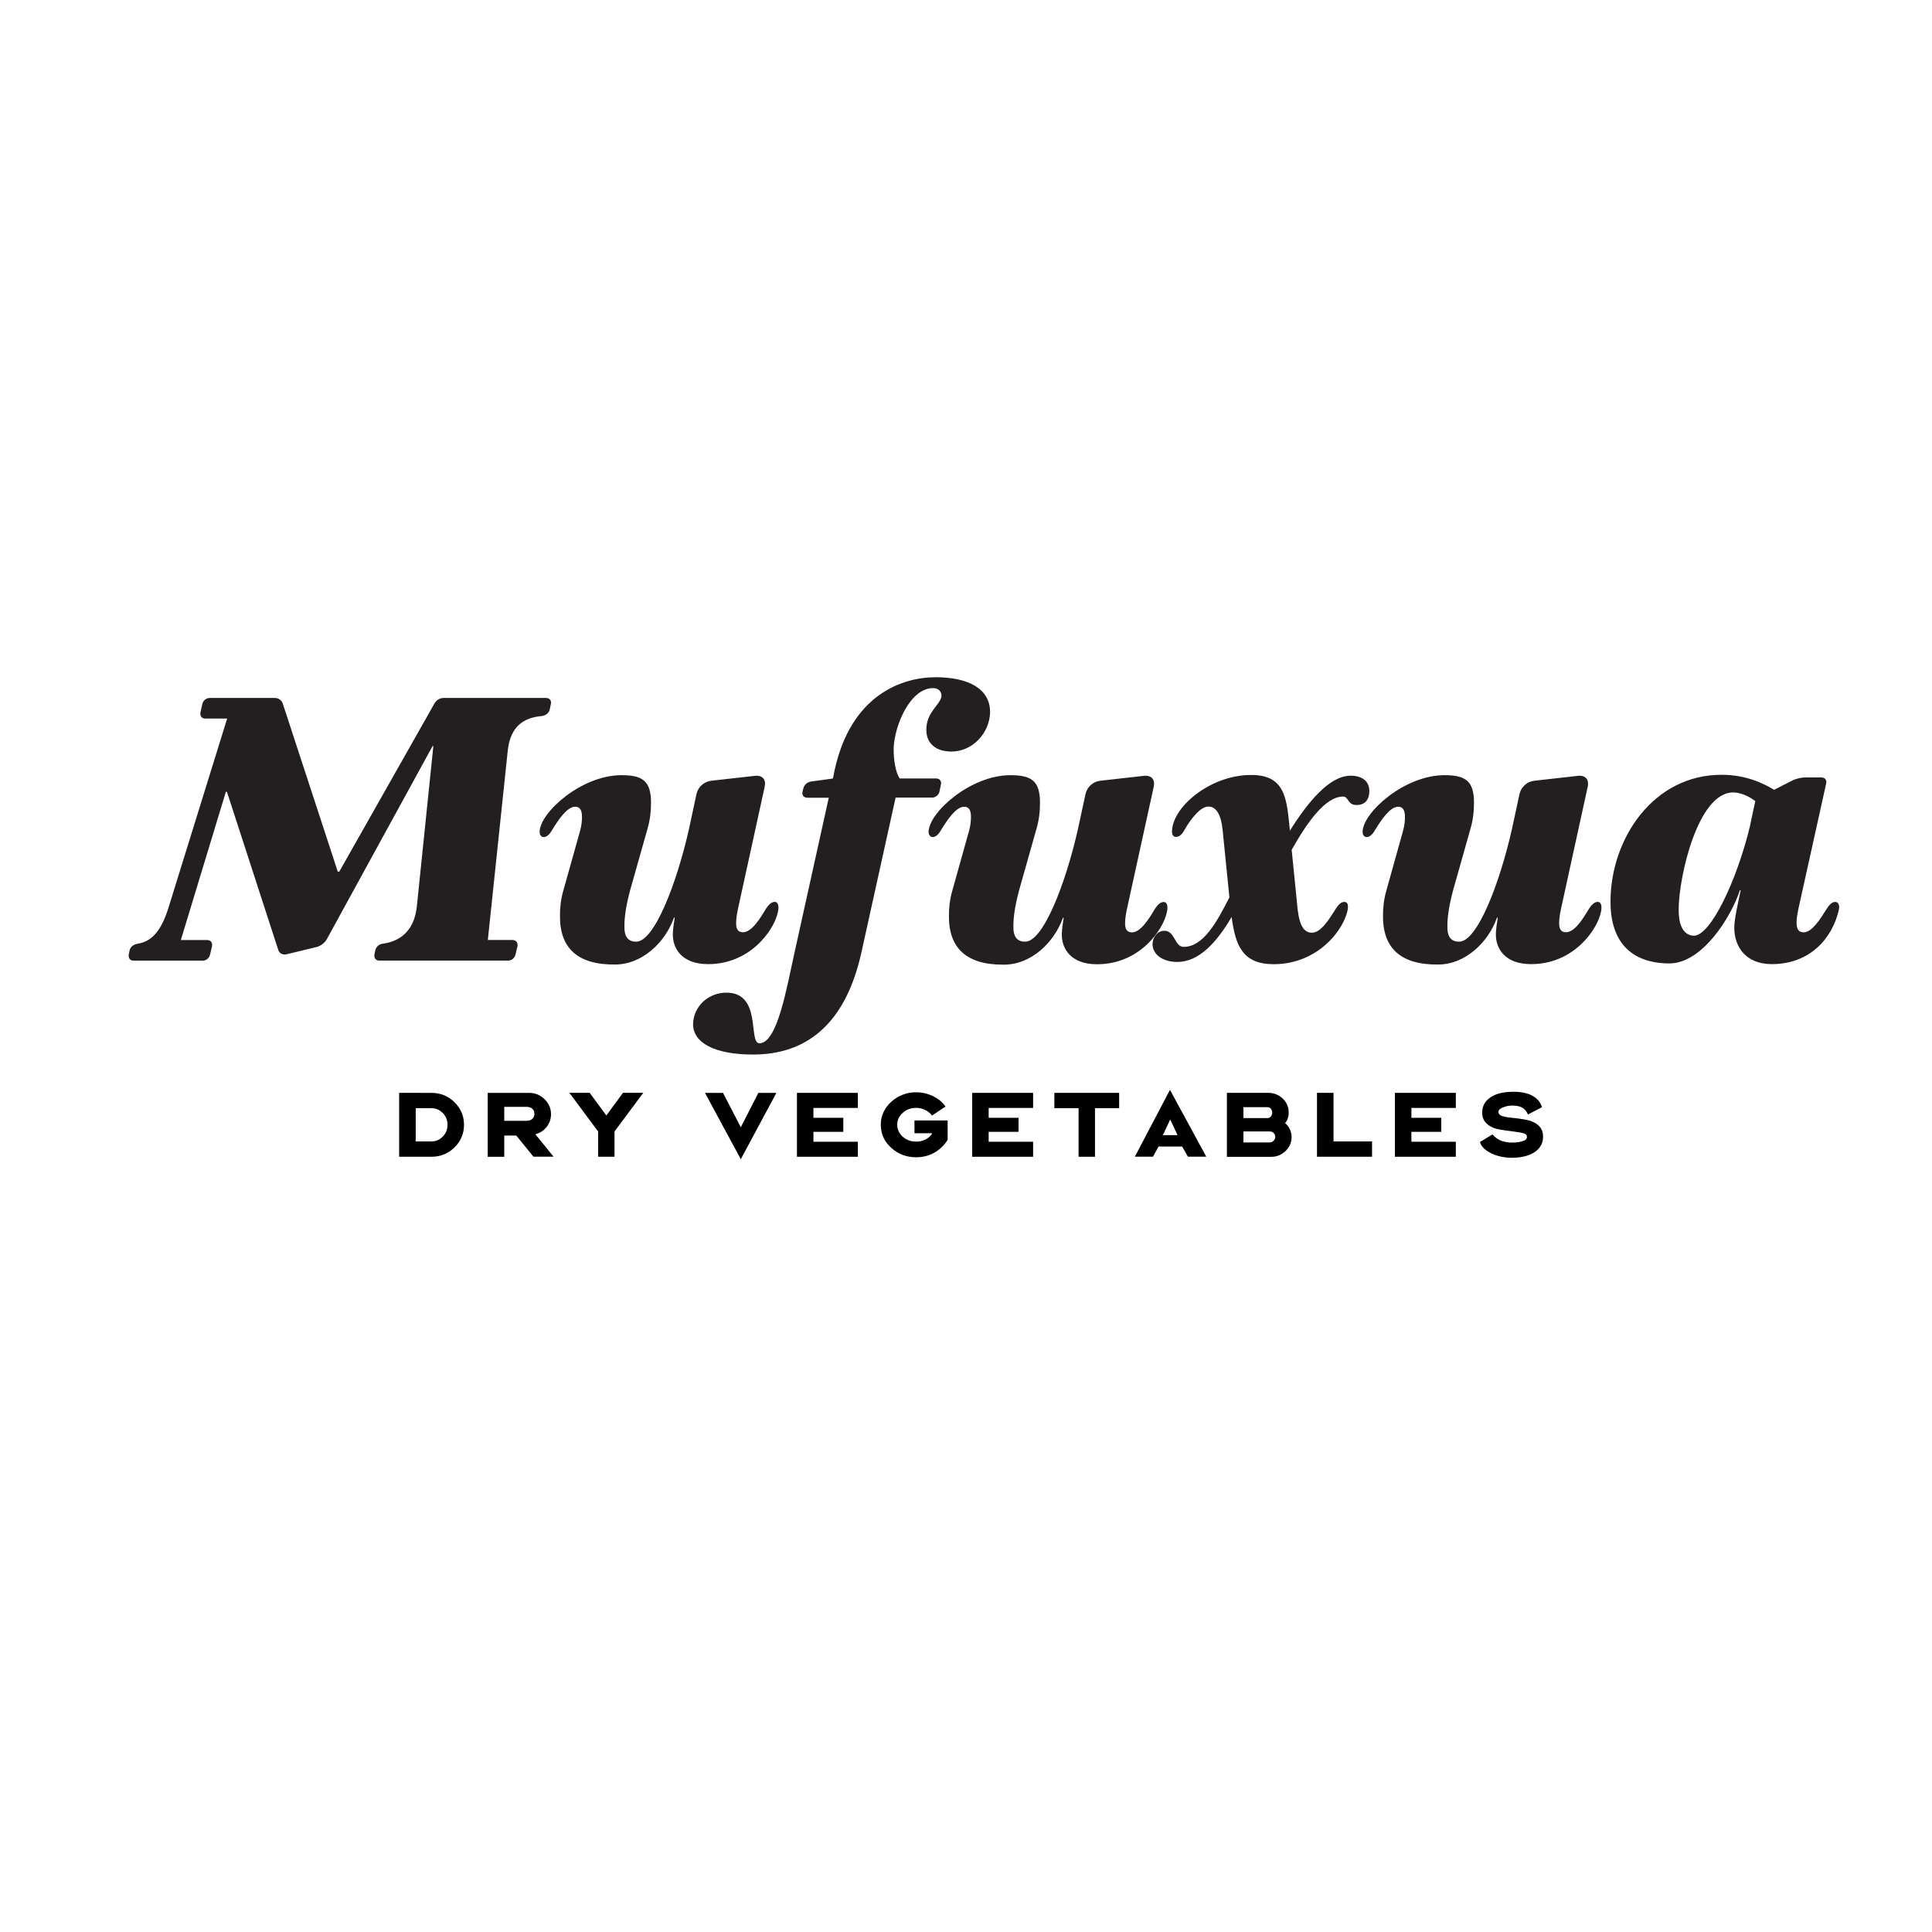 <?xml version="1.0" encoding="UTF-8"?>
<svg xmlns="http://www.w3.org/2000/svg" xmlns:xlink="http://www.w3.org/1999/xlink" version="1.1" id="Layer_1" x="0px" y="0px" viewBox="0 0 300 300" style="enable-background:new 0 0 300 300;" xml:space="preserve">
<style type="text/css">
	.st0{fill:#231F20;}
</style>
<g>
	<path class="st0" d="M26.24,140.7l9.03-29.12h-3.38c-0.58,0-0.87-0.41-0.76-0.99l0.29-1.28c0.12-0.52,0.58-0.93,1.17-0.93h10.08   c0.58,0,1.05,0.35,1.22,0.82l8.56,26.15h0.23l14.74-26.04c0.29-0.58,0.87-0.93,1.46-0.93h15.9c0.58,0,0.87,0.41,0.76,0.93   l-0.17,0.82c-0.12,0.58-0.58,0.93-1.17,1.05c-2.8,0.23-4.95,1.51-5.36,5.42l-3.09,29.36h3.84c0.52,0,0.87,0.41,0.76,0.99   l-0.29,1.22c-0.12,0.58-0.58,0.99-1.16,0.99H58.91c-0.58,0-0.87-0.41-0.76-0.99l0.12-0.58c0.12-0.58,0.58-0.99,1.16-1.05   c2.56-0.35,4.89-1.86,5.3-5.82l2.56-24.87h-0.12l-16.43,30c-0.29,0.52-0.87,0.99-1.46,1.17l-4.78,1.16   c-0.58,0.12-1.11-0.12-1.28-0.64l-7.98-24.58h-0.17l-6.99,23.01h4.08c0.58,0,0.87,0.41,0.76,0.99l-0.29,1.22   c-0.12,0.58-0.58,0.99-1.17,0.99H20.76c-0.58,0-0.87-0.41-0.76-0.99l0.12-0.58c0.12-0.58,0.58-0.93,1.22-1.05   C23.62,146.18,25.07,144.54,26.24,140.7z"></path>
	<path class="st0" d="M90.08,128.99c0.23-0.82,0.29-1.57,0.29-2.15c0-0.99-0.29-1.57-1.05-1.57c-1.28,0-2.62,2.04-3.55,3.55   c-0.35,0.64-0.82,1.16-1.34,1.16c-0.41,0-0.64-0.35-0.64-0.82c0.06-3.03,6.52-8.79,12.7-8.79c3.2,0,4.6,0.82,4.6,4.25   c0,1.22-0.12,2.68-0.58,4.19l-2.68,9.49c-0.64,2.39-0.87,4.19-0.87,5.42c-0.06,1.75,0.58,2.5,1.81,2.5   c2.8,0.06,6.29-8.97,8.21-17.47l1.16-5.42c0.23-1.11,1.17-1.98,2.33-2.1l6.76-0.76c1.17-0.12,1.75,0.58,1.51,1.69l-4.14,18.93   c-0.17,0.82-0.29,1.57-0.29,2.1c-0.06,1.05,0.29,1.57,1.05,1.57c1.34,0,2.62-2.04,3.55-3.61c0.41-0.64,0.87-1.11,1.4-1.11   c0.52,0,0.7,0.7,0.47,1.63c-0.58,2.74-4.25,8.04-10.83,8.04c-4.14,0-5.53-2.5-5.47-4.72c0-0.64,0.17-1.75,0.29-2.5h-0.12   c-1.34,3.84-4.95,7.28-9.14,7.28c-5.82,0.06-8.62-2.56-8.56-7.63c0-1.16,0.12-2.45,0.52-3.84L90.08,128.99z"></path>
	<path class="st0" d="M128.69,123.87h-3.32c-0.58,0-0.87-0.41-0.76-0.93l0.12-0.47c0.12-0.58,0.58-0.99,1.16-1.11l3.44-0.47   l0.29-1.4c2.56-11.53,10.37-14.33,15.67-14.33c5.01,0,8.45,1.75,8.45,5.42c-0.06,3.2-2.68,6.12-6,6.12c-2.39,0-3.9-1.22-3.9-3.38   c0-2.68,1.98-3.73,2.33-5.07c0.12-0.76-0.35-1.4-1.28-1.4c-3.55,0-5.94,5.71-6.12,9.2c-0.06,2.21,0.41,4.08,0.93,4.83h5.65   c0.58,0,0.87,0.41,0.76,0.93l-0.23,1.11c-0.12,0.52-0.58,0.93-1.16,0.93h-5.65l-5.3,24c-2.56,11.59-8.91,15.9-16.83,15.9   c-5.94,0-9.32-1.81-9.32-4.72c0.06-2.8,2.39-4.89,5.18-4.89c5.59,0,3.32,7.86,5.13,7.86c2.8,0,4.25-8.79,5.42-13.98L128.69,123.87z   "></path>
	<path class="st0" d="M150.48,128.99c0.23-0.82,0.29-1.57,0.29-2.15c0-0.99-0.29-1.57-1.05-1.57c-1.28,0-2.62,2.04-3.55,3.55   c-0.35,0.64-0.82,1.16-1.34,1.16c-0.41,0-0.64-0.35-0.64-0.82c0.06-3.03,6.52-8.79,12.7-8.79c3.2,0,4.6,0.82,4.6,4.25   c0,1.22-0.12,2.68-0.58,4.19l-2.68,9.49c-0.64,2.39-0.87,4.19-0.87,5.42c-0.06,1.75,0.58,2.5,1.81,2.5   c2.8,0.06,6.29-8.97,8.21-17.47l1.17-5.42c0.23-1.11,1.17-1.98,2.33-2.1l6.76-0.76c1.16-0.12,1.75,0.58,1.51,1.69L175,141.11   c-0.18,0.82-0.29,1.57-0.29,2.1c-0.06,1.05,0.29,1.57,1.05,1.57c1.34,0,2.62-2.04,3.55-3.61c0.41-0.64,0.87-1.11,1.4-1.11   s0.7,0.7,0.47,1.63c-0.58,2.74-4.25,8.04-10.83,8.04c-4.14,0-5.53-2.5-5.47-4.72c0-0.64,0.17-1.75,0.29-2.5h-0.12   c-1.34,3.84-4.95,7.28-9.14,7.28c-5.82,0.06-8.62-2.56-8.56-7.63c0-1.16,0.12-2.45,0.52-3.84L150.48,128.99z"></path>
	<path class="st0" d="M208.55,123.69c-2.8,0-5.65,4.14-7.98,8.27l0.82,8.15c0.23,3.09,0.82,4.72,2.33,4.72c1.4,0,2.68-2.1,3.67-3.67   c0.41-0.64,0.82-1.11,1.34-1.11c0.47,0,0.58,0.35,0.58,0.76c0,0.76-0.47,1.92-0.82,2.56c-1.57,2.97-5.24,6.35-10.72,6.35   c-4.83,0-5.94-2.91-6.52-7.34c-2.39,4.08-5.13,6.99-8.45,6.99c-2.27,0-3.84-1.17-3.84-2.8c0.06-0.99,0.7-2.04,1.86-2.04   c1.63,0,1.57,2.5,2.97,2.5c3.09,0,5.18-3.9,7.11-7.69l-1.05-10.43c-0.23-2.39-0.99-3.67-2.21-3.67c-1.28,0-2.8,2.04-3.67,3.55   c-0.35,0.7-0.82,1.16-1.34,1.16c-0.47,0-0.64-0.35-0.64-0.82c0-3.79,5.94-8.79,12.23-8.79c5.47-0.06,5.59,3.9,6.06,8.5v0.17   c2.74-4.37,6.12-8.56,9.44-8.56c1.81,0,2.91,0.87,2.91,2.39c0,1.22-0.58,2.16-1.98,2.16C209.25,125.03,209.43,123.69,208.55,123.69   z"></path>
	<path class="st0" d="M217.87,128.99c0.23-0.82,0.29-1.57,0.29-2.15c0-0.99-0.29-1.57-1.05-1.57c-1.28,0-2.62,2.04-3.55,3.55   c-0.35,0.64-0.82,1.16-1.34,1.16c-0.41,0-0.64-0.35-0.64-0.82c0.06-3.03,6.52-8.79,12.7-8.79c3.2,0,4.6,0.82,4.6,4.25   c0,1.22-0.12,2.68-0.58,4.19l-2.68,9.49c-0.64,2.39-0.87,4.19-0.87,5.42c-0.06,1.75,0.58,2.5,1.81,2.5   c2.8,0.06,6.29-8.97,8.21-17.47l1.17-5.42c0.23-1.11,1.17-1.98,2.33-2.1l6.76-0.76c1.16-0.12,1.75,0.58,1.51,1.69l-4.14,18.93   c-0.18,0.82-0.29,1.57-0.29,2.1c-0.06,1.05,0.29,1.57,1.05,1.57c1.34,0,2.62-2.04,3.55-3.61c0.41-0.64,0.87-1.11,1.4-1.11   c0.52,0,0.7,0.7,0.47,1.63c-0.58,2.74-4.25,8.04-10.83,8.04c-4.14,0-5.53-2.5-5.47-4.72c0-0.64,0.17-1.75,0.29-2.5h-0.12   c-1.34,3.84-4.95,7.28-9.14,7.28c-5.82,0.06-8.62-2.56-8.56-7.63c0-1.16,0.12-2.45,0.52-3.84L217.87,128.99z"></path>
	<path class="st0" d="M267.38,120.31c3.73,0,6.47,1.34,8.1,2.33l2.97-1.51c0.52-0.23,1.28-0.41,1.86-0.41h2.5   c0.58,0,0.87,0.41,0.76,0.93l-4.31,19.45c-0.17,0.82-0.29,1.57-0.29,2.1c0,1.05,0.29,1.57,1.11,1.57c1.28,0,2.56-2.04,3.55-3.61   c0.41-0.64,0.82-1.11,1.34-1.11s0.7,0.58,0.58,1.16c-0.99,4.48-4.49,8.5-10.43,8.5c-3.96,0-5.82-2.62-5.82-5.65   c0-0.99,0.29-2.45,0.47-3.32l0.52-2.5h-0.12c-1.34,4.08-5.77,11.3-10.89,11.36c-6.35,0-9.26-3.73-9.2-9.73   C250.14,130.16,256.78,120.26,267.38,120.31z M263.01,145.3c2.62,0,6.64-8.5,8.68-16.83l0.87-4.08c-0.93-0.7-2.21-1.34-3.44-1.34   c-5.53,0-8.45,13.28-8.45,18.06C260.62,143.96,261.56,145.24,263.01,145.3z"></path>
</g>
<g>
	<path d="M67,179.62h-5.02v-9.92H67c1.39,0,2.58,0.48,3.57,1.45c0.99,0.97,1.48,2.14,1.48,3.51s-0.49,2.53-1.48,3.51   C69.58,179.14,68.4,179.62,67,179.62z M64.55,172.08v5.16H67c0.68,0,1.27-0.25,1.76-0.76c0.49-0.51,0.73-1.11,0.73-1.82   c0-0.72-0.24-1.33-0.73-1.82c-0.49-0.51-1.08-0.76-1.76-0.76H64.55z"></path>
	<path d="M82.84,179.62l-2.67-3.29H78.3v3.29h-2.57v-9.92h6.42c0.94,0,1.73,0.33,2.4,0.97c0.67,0.65,1.01,1.43,1.01,2.34   c0,0.75-0.23,1.41-0.67,1.97c-0.44,0.57-1.04,0.96-1.76,1.15l2.83,3.48H82.84z M78.3,174.04h3.45c0.81,0,1.23-0.46,1.23-1.08   c0-0.64-0.4-1.09-1.23-1.09H78.3V174.04z"></path>
	<path d="M92.88,179.62v-3.92l-4.47-6.01h3.15l2.59,3.52l2.59-3.52h3.15l-4.47,6.01v3.92H92.88z"></path>
	<path d="M109.47,169.7h2.8l2.76,5.34l2.73-5.34h2.8l-5.53,10.3L109.47,169.7z"></path>
	<path d="M133.21,177.29v2.33h-9.46v-9.92h9.46v2.34h-6.9v1.53h4.64v2.18h-4.64v1.54H133.21z"></path>
	<path d="M136.77,174.66c-0.06-2.8,2.62-5.11,5.5-5.05c0.91,0,1.77,0.2,2.59,0.59c0.82,0.39,1.47,0.94,1.96,1.62l-2.09,1.4   c-0.57-0.75-1.49-1.19-2.47-1.19c-0.81,0-1.51,0.25-2.08,0.77c-0.57,0.51-0.86,1.13-0.86,1.85s0.29,1.34,0.86,1.86   c0.57,0.51,1.27,0.76,2.08,0.76c0.96,0.01,1.85-0.39,2.44-1.15v-0.15H142v-1.99h5.15v3.02c-1.13,1.76-2.87,2.7-4.88,2.7   c-1.51,0-2.81-0.49-3.88-1.47C137.31,177.26,136.77,176.06,136.77,174.66z"></path>
	<path d="M160.42,177.29v2.33h-9.46v-9.92h9.46v2.34h-6.9v1.53h4.64v2.18h-4.64v1.54H160.42z"></path>
	<path d="M167.48,179.62v-7.54h-3.76v-2.38h10.06v2.38h-3.75v7.54H167.48z"></path>
	<path d="M179.9,178.03l-0.86,1.58h-2.82l5.45-10.38l5.64,10.38h-2.85l-0.9-1.58H179.9z M181.71,173.83l-1.14,2.44l2.28-0.01   L181.71,173.83z"></path>
	<path d="M190.51,179.62v-9.92h6.44c0.87,0,1.62,0.3,2.24,0.9c0.62,0.59,0.92,1.33,0.92,2.18c0,0.64-0.19,1.18-0.56,1.62   c0.61,0.47,1.01,1.34,1.01,2.15c0,0.85-0.32,1.57-0.94,2.18c-0.62,0.59-1.35,0.9-2.23,0.9H190.51z M193.08,173.62h3.68   c1.05,0.02,1.05-1.72,0-1.7h-3.68V173.62z M193.08,177.4h4.09c0.47,0,0.85-0.44,0.85-0.86c0-0.47-0.35-0.85-0.85-0.85h-4.09V177.4z   "></path>
	<path d="M204.5,179.62v-9.92h2.57v7.54h5.98v2.38H204.5z"></path>
	<path d="M226.06,177.29v2.33h-9.46v-9.92h9.46v2.34h-6.9v1.53h4.64v2.18h-4.64v1.54H226.06z"></path>
	<path d="M234.73,179.78c-1.38,0-2.83-0.37-3.91-1.13c-0.54-0.38-0.87-0.82-1.01-1.32l1.94-1.18c0.71,0.85,1.72,1.27,3.04,1.27   c0.8,0,1.44-0.11,1.92-0.33c0.27-0.13,0.39-0.3,0.39-0.54c0.01-0.24-0.1-0.4-0.34-0.51c-0.34-0.14-0.99-0.25-1.94-0.37   c-1.52-0.18-2.49-0.35-2.91-0.53c-1.23-0.53-1.81-1.34-1.75-2.42c0-1.15,0.59-2.01,1.78-2.61c0.8-0.39,1.82-0.58,3.1-0.58   c2.37,0,3.91,0.84,4.4,2.39l-2.18,1.14c-0.39-0.95-1.1-1.39-2.46-1.39c-0.46,0-0.92,0.09-1.4,0.28c-0.47,0.18-0.71,0.4-0.72,0.67   c-0.01,0.49,0.39,0.71,1.34,0.86l0.91,0.11c0.24,0.01,0.52,0.05,0.81,0.09c1.03,0.14,1.72,0.28,2.1,0.44   c1.23,0.49,1.82,1.32,1.76,2.47v0.09c-0.05,1.38-1.1,2.37-2.52,2.78C236.38,179.68,235.6,179.78,234.73,179.78z"></path>
</g>
</svg>
